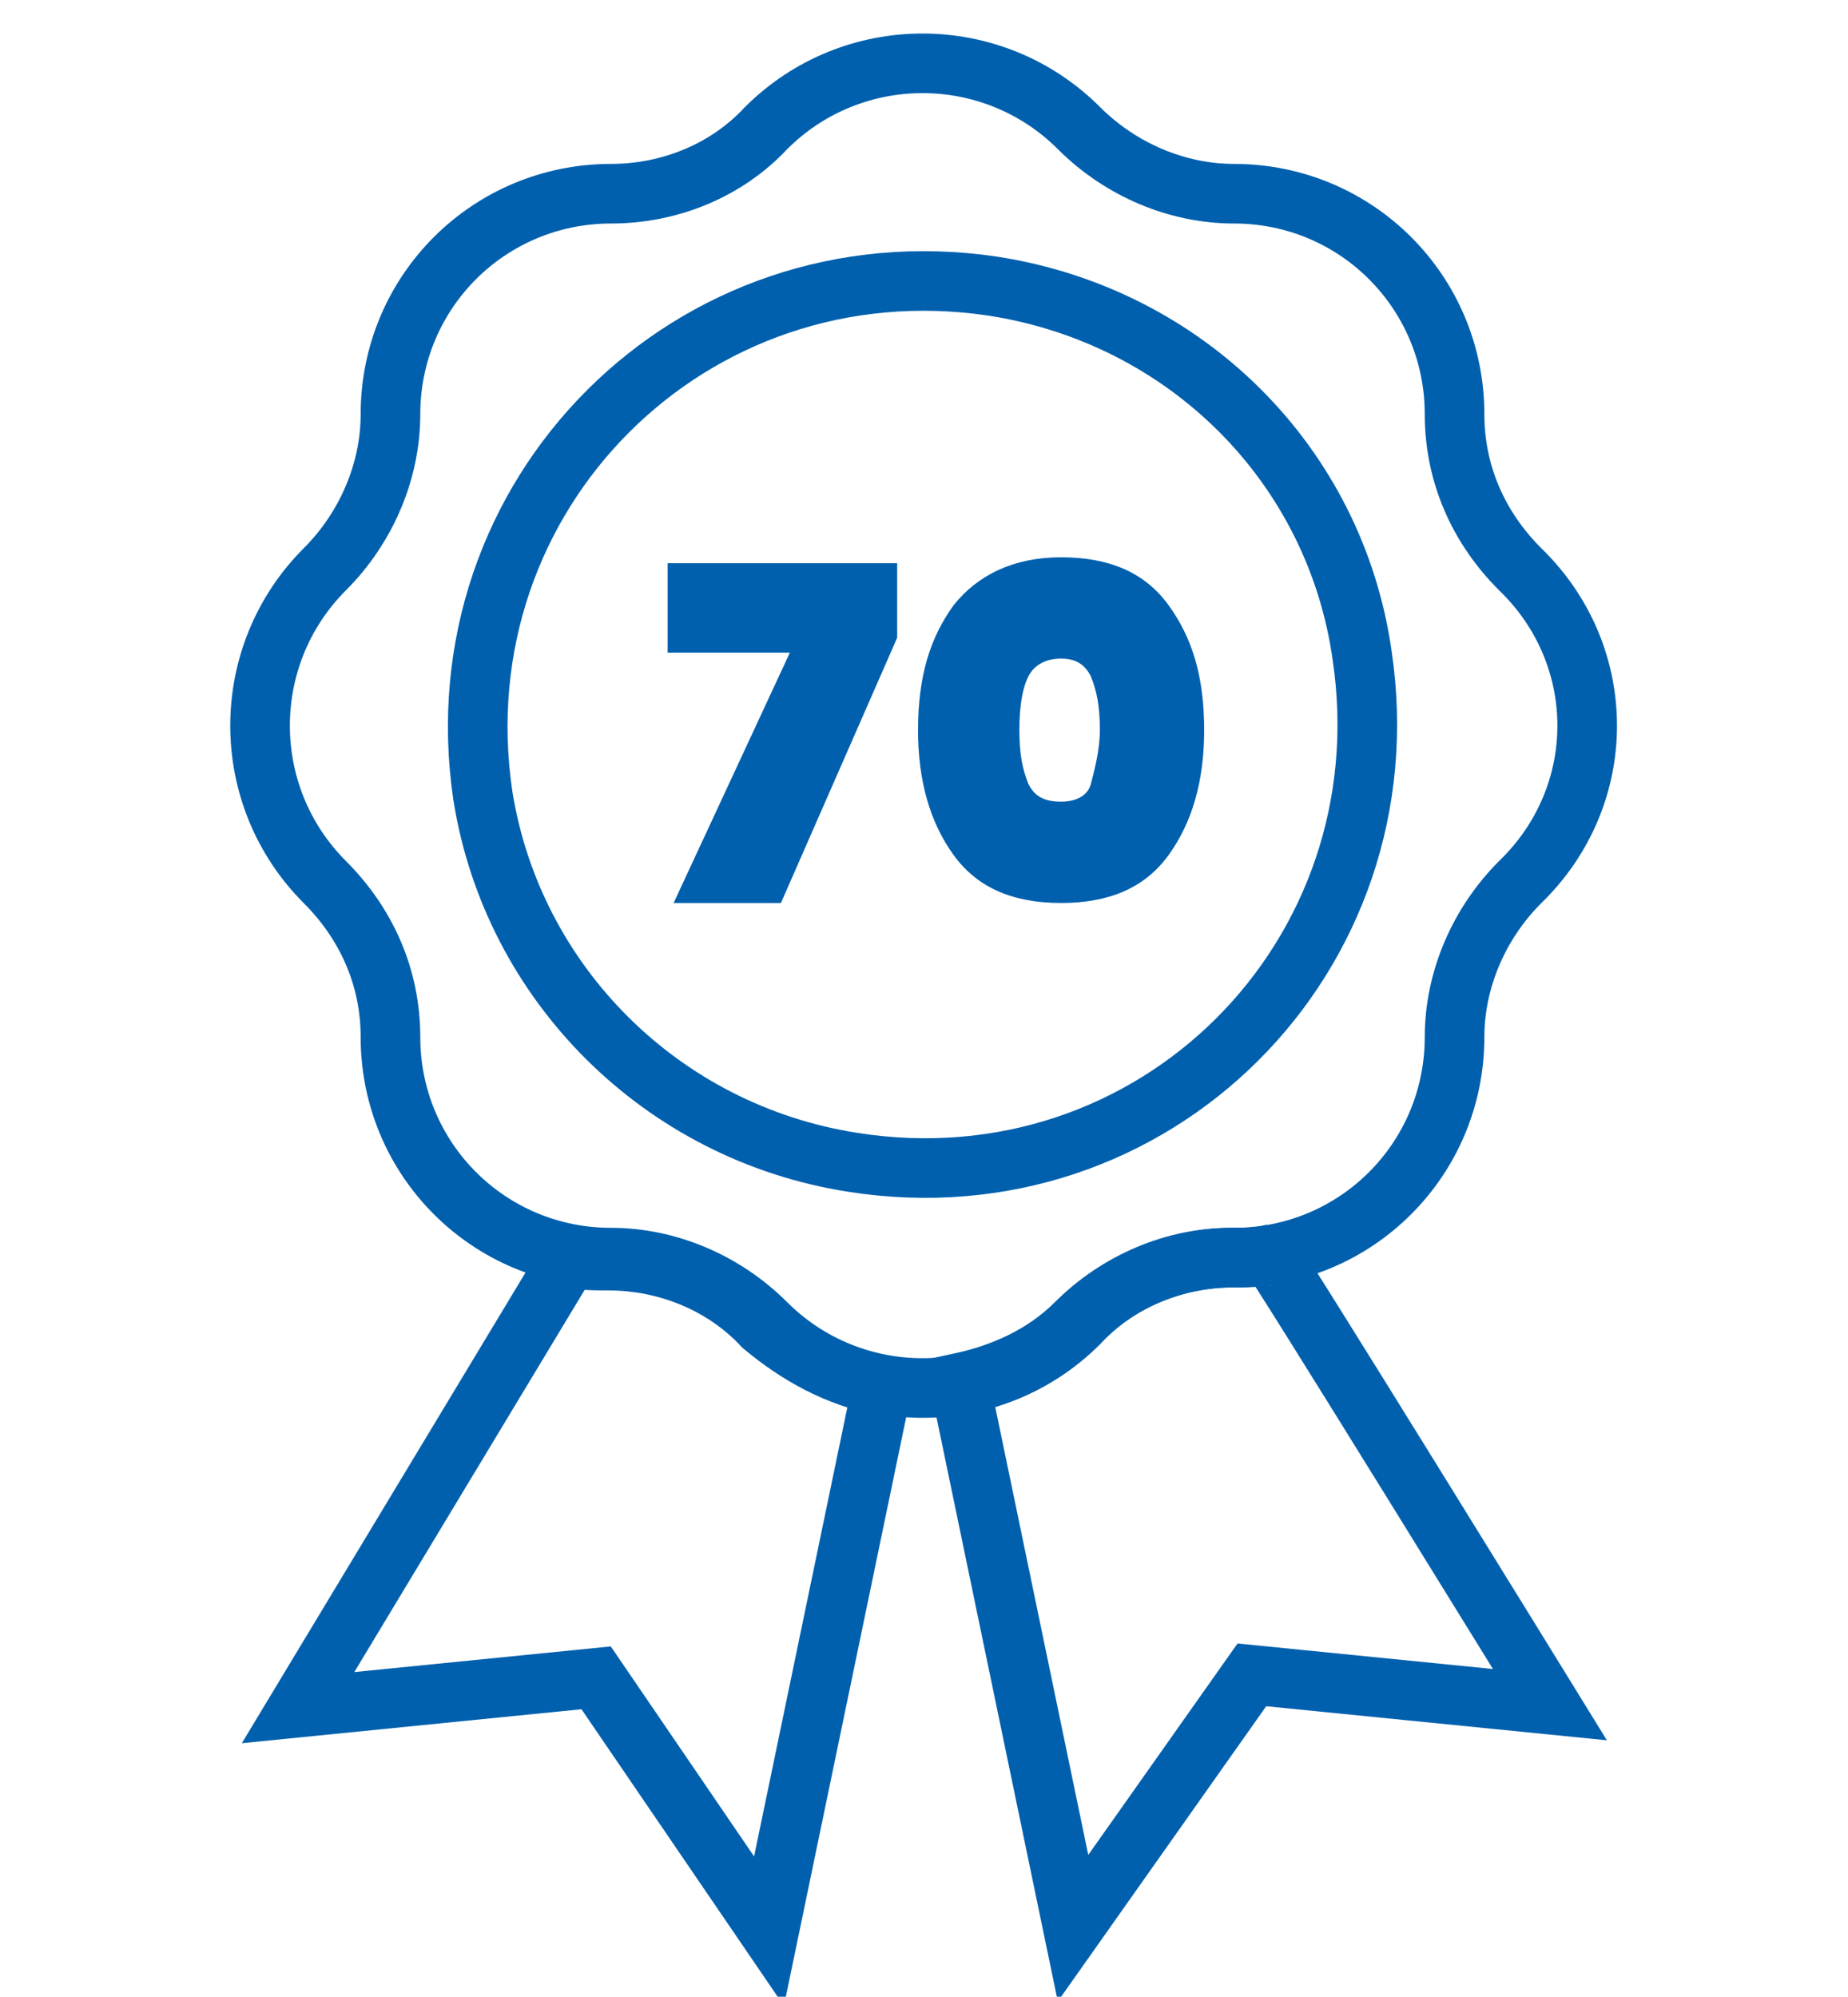 <?xml version="1.0" encoding="utf-8"?>
<!-- Generator: Adobe Illustrator 26.5.1, SVG Export Plug-In . SVG Version: 6.00 Build 0)  -->
<svg version="1.1" id="Layer_1" xmlns="http://www.w3.org/2000/svg" xmlns:xlink="http://www.w3.org/1999/xlink" x="0px" y="0px"
	 viewBox="0 0 62 67" style="enable-background:new 0 0 62 67;" xml:space="preserve">
<style type="text/css">
	.st0{fill:none;stroke:#0060AE;stroke-width:2;stroke-miterlimit:10;}
	.st1{fill:none;}
	.st2{enable-background:new    ;}
	.st3{fill:#0060AE;}
</style>
<g>
	<path class="st0" d="M52,57.2l-10-1L36,64.7l-3.8-18.3c1.4-0.3,2.8-0.9,3.9-2l0,0c1.4-1.4,3.3-2.2,5.2-2.2l0,0c0.5,0,0.9,0,1.3-0.1
		C42.7,42.1,52,57.2,52,57.2z"/>
	<path class="st0" d="M29.6,46.5l-3.8,18.3L20,56.3l-10,1l9.1-15.1c0.4,0.1,0.9,0.1,1.3,0.1c2,0,3.9,0.8,5.2,2.2l0,0
		C26.8,45.5,28.1,46.2,29.6,46.5z"/>
	<path class="st0" d="M51,29.6L51,29.6c-1.4,1.4-2.2,3.3-2.2,5.2l0,0c0,4.1-3.3,7.4-7.4,7.4l0,0c-2,0-3.9,0.8-5.2,2.2l0,0
		c-2.9,2.9-7.6,2.9-10.5,0l0,0c-1.4-1.4-3.3-2.2-5.2-2.2l0,0c-4.1,0-7.4-3.3-7.4-7.4l0,0c0-2-0.8-3.8-2.2-5.2l0,0
		C8,26.7,8,22,10.9,19.1l0,0c1.4-1.4,2.2-3.3,2.2-5.2l0,0c0-4.1,3.3-7.4,7.4-7.4l0,0c2,0,3.9-0.8,5.2-2.2l0,0
		c2.9-2.9,7.6-2.9,10.5,0l0,0c1.4,1.4,3.3,2.2,5.2,2.2l0,0c4.1,0,7.4,3.3,7.4,7.4l0,0c0,2,0.8,3.8,2.2,5.2l0,0
		C54,22,54,26.7,51,29.6z"/>
	<path class="st0" d="M45.7,22c1.5,10.1-7,18.6-17.1,17c-6.4-1-11.4-6-12.4-12.3c-1.5-10.1,7-18.6,17.1-17.1
		C39.8,10.6,44.8,15.6,45.7,22z"/>
</g>
<rect x="17" y="18.4" class="st1" width="29" height="12"/>
<g class="st2">
	<path class="st3" d="M30.1,21.4l-3.9,8.9h-3.6l3.9-8.4h-4.1v-3h7.7V21.4z"/>
	<path class="st3" d="M30.8,24.5c0-1.8,0.4-3.1,1.2-4.2c0.8-1,2-1.6,3.6-1.6s2.8,0.5,3.6,1.6s1.2,2.4,1.2,4.2c0,1.7-0.4,3.1-1.2,4.2
		s-2,1.6-3.6,1.6s-2.8-0.5-3.6-1.6C31.2,27.6,30.8,26.2,30.8,24.5z M36.9,24.5c0-0.8-0.1-1.3-0.3-1.8c-0.2-0.4-0.5-0.6-1-0.6
		c-0.5,0-0.9,0.2-1.1,0.6c-0.2,0.4-0.3,1-0.3,1.8c0,0.8,0.1,1.3,0.3,1.8c0.2,0.4,0.5,0.6,1.1,0.6c0.5,0,0.9-0.2,1-0.6
		S36.9,25.2,36.9,24.5z"/>
</g>
</svg>
